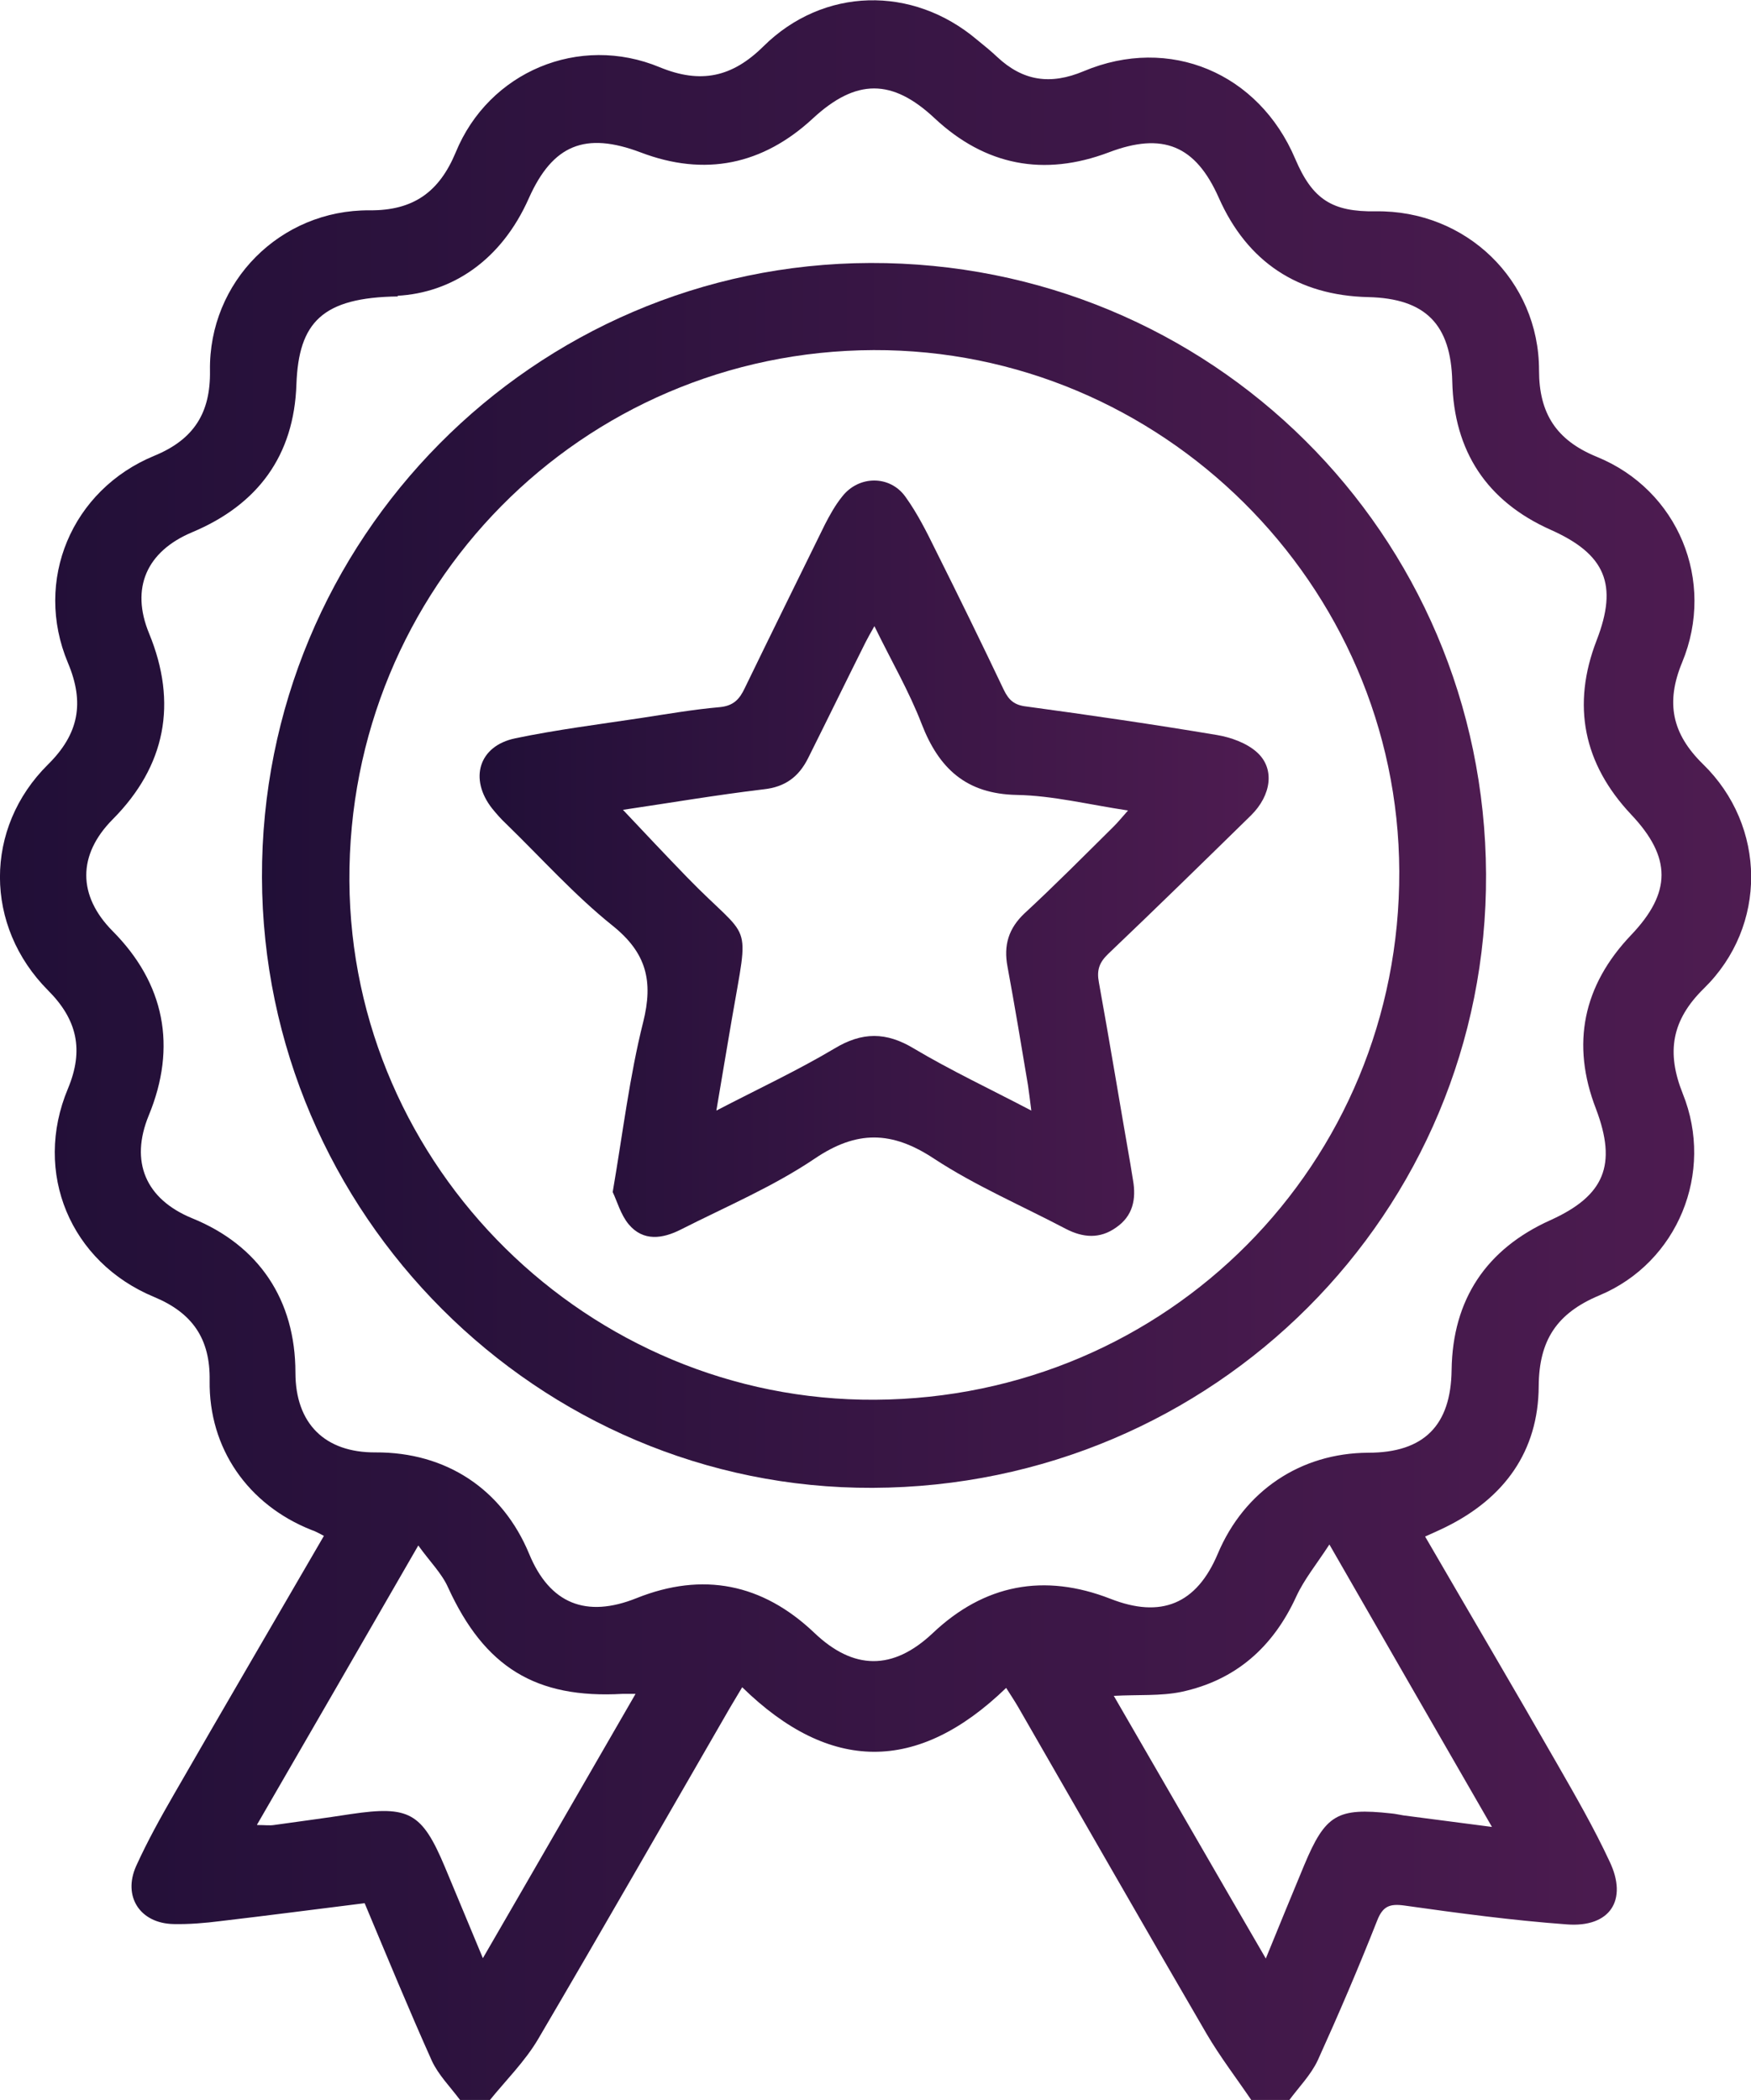 <svg xmlns="http://www.w3.org/2000/svg" xmlns:xlink="http://www.w3.org/1999/xlink" id="Layer_1" data-name="Layer 1" viewBox="0 0 52.87 63.4"><defs><style> .cls-1 { fill: url(#linear-gradient); } .cls-1, .cls-2, .cls-3 { stroke-width: 0px; } .cls-2 { fill: url(#linear-gradient-2); } .cls-3 { fill: url(#linear-gradient-3); } </style><linearGradient id="linear-gradient" x1="0" y1="31.7" x2="52.87" y2="31.7" gradientUnits="userSpaceOnUse"><stop offset="0" stop-color="#210f37"></stop><stop offset="1" stop-color="#4e1c51"></stop></linearGradient><linearGradient id="linear-gradient-2" x1="7.91" y1="26.43" x2="44.87" y2="26.43" xlink:href="#linear-gradient"></linearGradient><linearGradient id="linear-gradient-3" x1="14.49" y1="25.93" x2="38.31" y2="25.93" xlink:href="#linear-gradient"></linearGradient></defs><path class="cls-1" d="M13.89,63.4c-.29-.39-.65-.75-.85-1.18-.7-1.56-1.35-3.14-2.03-4.76-1.45.18-2.9.37-4.35.54-.47.06-.95.1-1.42.09-1.01-.02-1.54-.83-1.13-1.75.34-.75.74-1.47,1.15-2.18,1.49-2.59,3-5.17,4.52-7.79-.14-.07-.25-.14-.38-.18-1.91-.76-3.1-2.46-3.07-4.51.02-1.26-.52-2.04-1.67-2.52-2.54-1.05-3.67-3.76-2.61-6.29.49-1.17.28-2.09-.6-2.97-1.93-1.94-1.94-4.9,0-6.82.93-.92,1.11-1.86.6-3.07-1.04-2.48.11-5.22,2.61-6.25,1.19-.49,1.7-1.29,1.68-2.57-.04-2.68,2.12-4.86,4.82-4.84,1.32.01,2.1-.55,2.6-1.75,1-2.44,3.73-3.58,6.16-2.57,1.24.51,2.19.3,3.13-.63,1.81-1.79,4.5-1.85,6.45-.2.21.17.42.34.61.52.78.73,1.61.85,2.61.43,2.59-1.09,5.29.05,6.39,2.65.52,1.22,1.11,1.6,2.43,1.58,2.72-.04,4.93,2.08,4.93,4.8,0,1.3.52,2.11,1.74,2.61,2.46,1,3.6,3.75,2.58,6.21-.5,1.21-.31,2.15.63,3.07,1.92,1.87,1.95,4.89.03,6.77-.98.96-1.14,1.93-.64,3.18.96,2.38-.15,5.1-2.52,6.09-1.29.54-1.82,1.36-1.83,2.74-.01,1.97-1.04,3.38-2.8,4.25-.2.1-.41.19-.63.29,1.34,2.31,2.68,4.58,3.99,6.87.55.96,1.11,1.93,1.58,2.94.56,1.17.01,2-1.29,1.9-1.64-.12-3.28-.34-4.91-.57-.44-.06-.65.02-.82.46-.56,1.42-1.16,2.82-1.79,4.21-.21.45-.58.82-.88,1.23h-1.11c-.46-.68-.96-1.33-1.37-2.03-1.91-3.28-3.79-6.57-5.68-9.85-.11-.19-.23-.37-.37-.59-2.68,2.59-5.33,2.56-7.97-.02-.14.24-.26.43-.37.62-1.93,3.34-3.84,6.68-5.79,10-.4.68-.98,1.25-1.48,1.87h-.87ZM12.02,8.95c-2.29.03-3,.78-3.07,2.65-.07,2.16-1.17,3.64-3.15,4.47-1.38.58-1.86,1.69-1.3,3.05.87,2.11.5,4.01-1.1,5.62-1.06,1.07-1.06,2.3,0,3.37,1.57,1.58,1.95,3.49,1.09,5.57-.57,1.39-.1,2.52,1.31,3.1,2.02.82,3.12,2.47,3.12,4.66,0,1.54.89,2.42,2.42,2.41,2.13-.01,3.83,1.11,4.64,3.07.62,1.5,1.72,1.94,3.24,1.33,2-.8,3.8-.44,5.36,1.04,1.19,1.14,2.38,1.15,3.58.02,1.56-1.48,3.37-1.82,5.37-1.04,1.53.6,2.6.16,3.24-1.36.8-1.9,2.5-3.04,4.54-3.05,1.69,0,2.5-.83,2.52-2.5.03-2.13,1.05-3.65,2.98-4.52,1.64-.74,2.02-1.67,1.38-3.36-.76-1.96-.39-3.73,1.06-5.25,1.22-1.28,1.23-2.34,0-3.64-1.44-1.53-1.8-3.3-1.04-5.26.65-1.68.27-2.6-1.4-3.34-1.92-.86-2.91-2.37-2.96-4.47-.04-1.73-.81-2.51-2.54-2.55-2.12-.05-3.65-1.06-4.51-3-.7-1.58-1.69-1.99-3.32-1.37-1.96.74-3.73.4-5.26-1.03-1.28-1.2-2.37-1.2-3.67,0-1.52,1.41-3.27,1.77-5.21,1.03-1.67-.63-2.65-.23-3.37,1.38-.84,1.9-2.34,2.86-3.97,2.95ZM45.05,55.16c-1.65-2.86-3.22-5.59-4.91-8.53-.39.6-.76,1.05-1,1.57-.7,1.53-1.83,2.53-3.47,2.88-.63.13-1.3.08-2.04.12,1.52,2.62,3.02,5.23,4.59,7.93.42-1.03.79-1.93,1.16-2.82.64-1.53,1-1.74,2.63-1.56.12.01.24.04.37.06.85.11,1.7.22,2.69.35ZM7.77,55.1c.23,0,.37.02.5,0,.78-.11,1.55-.21,2.32-.33,1.76-.26,2.15-.05,2.84,1.59.37.89.74,1.77,1.15,2.76,1.56-2.69,3.06-5.3,4.61-7.98-.2,0-.3,0-.39,0-2.63.15-4.17-.81-5.27-3.21-.19-.43-.55-.78-.9-1.27-1.67,2.9-3.25,5.63-4.87,8.43Z"></path><path class="cls-2" d="M26.35,44.92c-10.1.04-18.41-8.27-18.44-18.43-.03-10.21,8.2-18.52,18.37-18.55,10.27-.03,18.54,8.17,18.59,18.45.05,10.22-8.22,18.49-18.52,18.53ZM26.42,42.26c8.84-.05,15.86-7.13,15.83-15.95-.03-8.67-7.19-15.77-15.87-15.74-8.82.03-15.88,7.18-15.83,16.03.05,8.64,7.22,15.71,15.87,15.66Z"></path><path class="cls-3" d="M18.5,35.99c.31-1.81.51-3.5.92-5.13.31-1.24.1-2.09-.92-2.91-1.15-.92-2.15-2.04-3.22-3.08-.15-.14-.29-.3-.42-.46-.7-.89-.41-1.89.7-2.12,1.25-.26,2.52-.42,3.78-.61.79-.12,1.59-.26,2.39-.33.42-.04.6-.24.76-.58.8-1.65,1.61-3.29,2.42-4.94.15-.29.31-.58.52-.84.5-.64,1.44-.65,1.91.01.36.5.64,1.06.91,1.61.7,1.4,1.39,2.81,2.06,4.22.15.31.32.46.68.5,1.92.26,3.84.54,5.75.86.42.07.9.24,1.21.52.55.49.44,1.3-.18,1.91-1.43,1.4-2.86,2.8-4.31,4.18-.27.26-.35.49-.28.86.33,1.82.63,3.65.95,5.48.03.16.05.33.08.49.1.57,0,1.08-.51,1.43-.49.35-1,.31-1.52.04-1.33-.7-2.73-1.3-3.98-2.12-1.27-.84-2.33-.86-3.6,0-1.26.85-2.68,1.45-4.04,2.14-.55.28-1.14.37-1.58-.16-.24-.29-.35-.7-.48-.97ZM26.41,18.89c-.13.23-.21.37-.28.51-.58,1.16-1.15,2.33-1.73,3.49-.28.56-.69.87-1.34.94-1.42.17-2.83.41-4.25.62.66.7,1.29,1.37,1.93,2.03,1.97,2.03,1.89,1.17,1.35,4.33-.15.86-.29,1.73-.46,2.72,1.27-.66,2.45-1.21,3.56-1.87.84-.51,1.57-.51,2.41,0,1.11.66,2.28,1.21,3.54,1.87-.04-.33-.07-.54-.1-.76-.2-1.2-.4-2.4-.62-3.59-.12-.64.03-1.15.52-1.61.92-.85,1.81-1.75,2.7-2.63.13-.13.25-.28.42-.47-1.2-.18-2.27-.45-3.36-.47-1.53-.03-2.35-.8-2.87-2.14-.38-.99-.92-1.91-1.43-2.96Z"></path></svg>